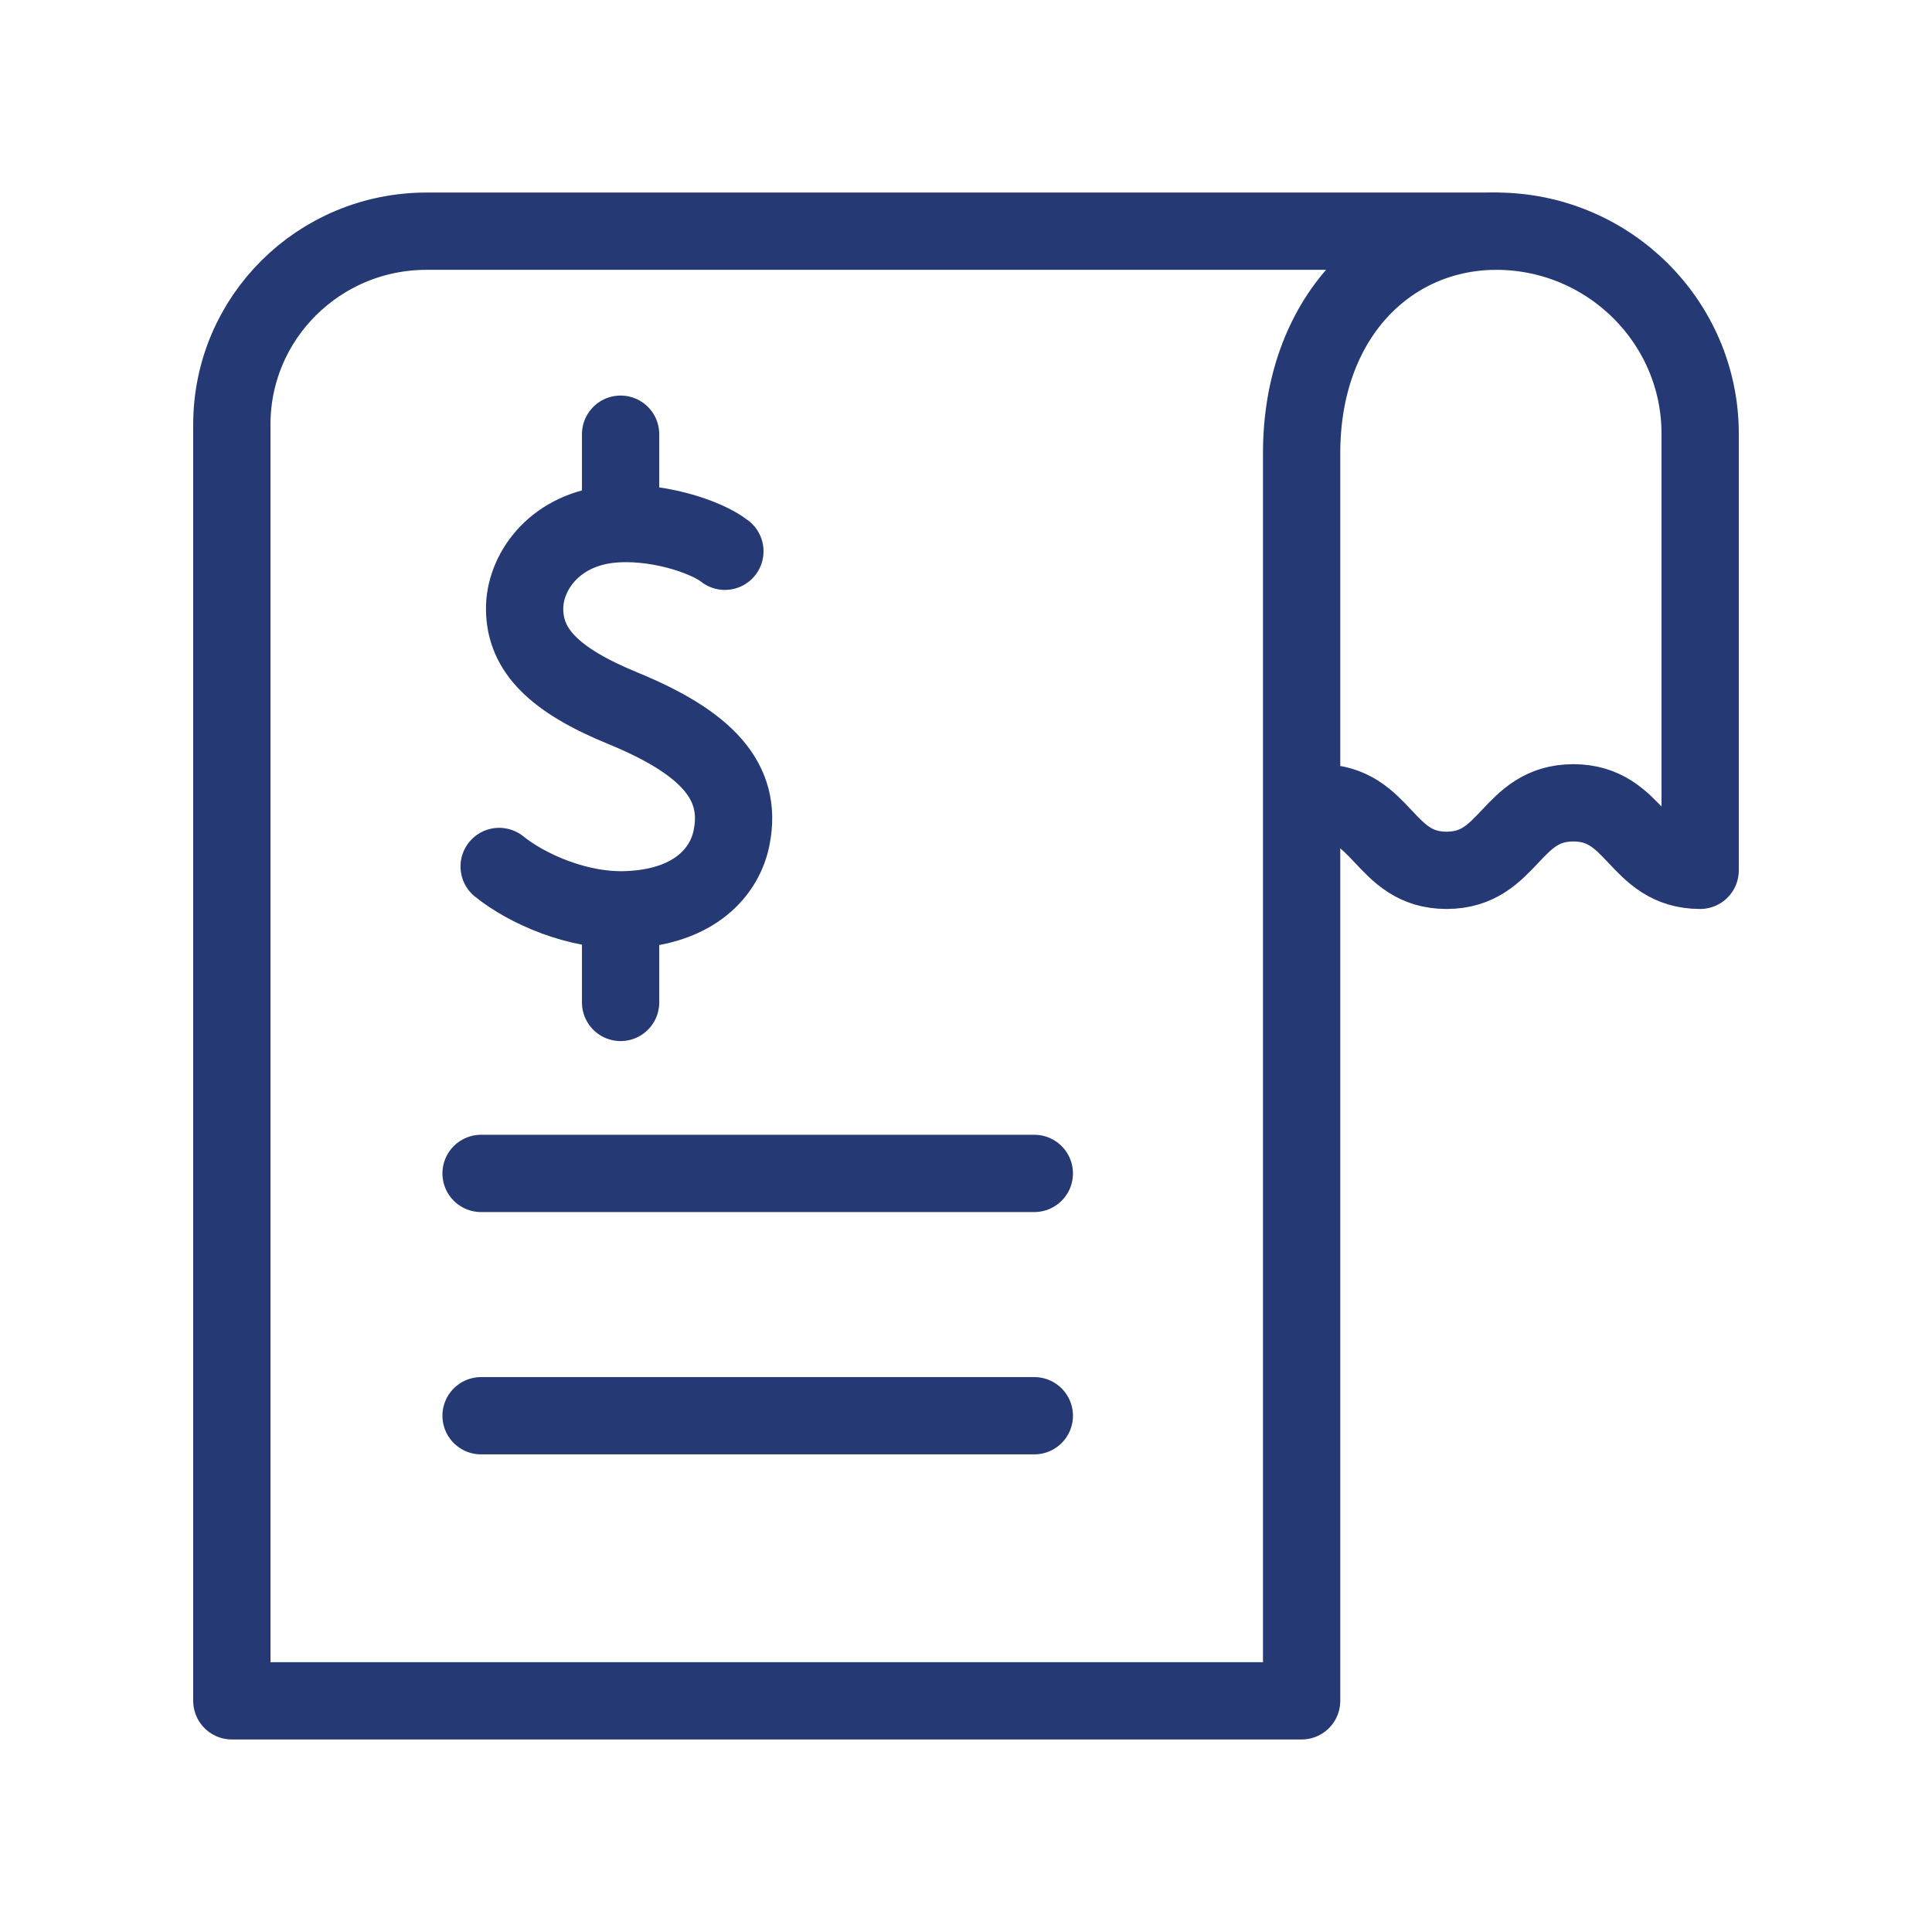 <svg width="50" height="50" viewBox="0 0 50 50" fill="none" xmlns="http://www.w3.org/2000/svg">
<path d="M12.45 30.368H26.768" stroke="#253A74" stroke-width="2" stroke-linecap="round" stroke-linejoin="round"/>
<path d="M12.45 36.639H26.768" stroke="#253A74" stroke-width="2" stroke-linecap="round" stroke-linejoin="round"/>
<path d="M34.155 20.777C35.802 20.777 35.802 22.524 37.437 22.524C39.071 22.524 39.084 20.777 40.718 20.777C42.353 20.777 42.365 22.524 44 22.524V11.225C44 8.334 41.631 5.983 38.716 5.983C38.716 5.983 38.678 5.983 38.653 5.983" stroke="#253A74" stroke-width="2" stroke-linecap="round" stroke-linejoin="round"/>
<path d="M18.76 14.267C18.265 13.877 16.922 13.437 15.744 13.575C14.3 13.751 13.565 14.845 13.577 15.775C13.59 16.831 14.338 17.597 16.111 18.326C18.291 19.219 19.216 20.224 18.937 21.657C18.772 22.549 17.987 23.467 16.264 23.542C14.958 23.605 13.615 22.989 12.918 22.424" stroke="#253A74" stroke-width="2" stroke-linecap="round" stroke-linejoin="round"/>
<path d="M16.061 23.718V25.943" stroke="#253A74" stroke-width="2" stroke-linecap="round" stroke-linejoin="round"/>
<path d="M16.061 13.437V11.237" stroke="#253A74" stroke-width="2" stroke-linecap="round" stroke-linejoin="round"/>
<path d="M33.686 44.017V11.727C33.686 8.246 35.903 6.021 38.666 5.983H11.043C8.255 5.983 6 8.221 6 10.986V44.017H33.686Z" stroke="#253A74" stroke-width="2" stroke-linecap="round" stroke-linejoin="round"/>
</svg>
